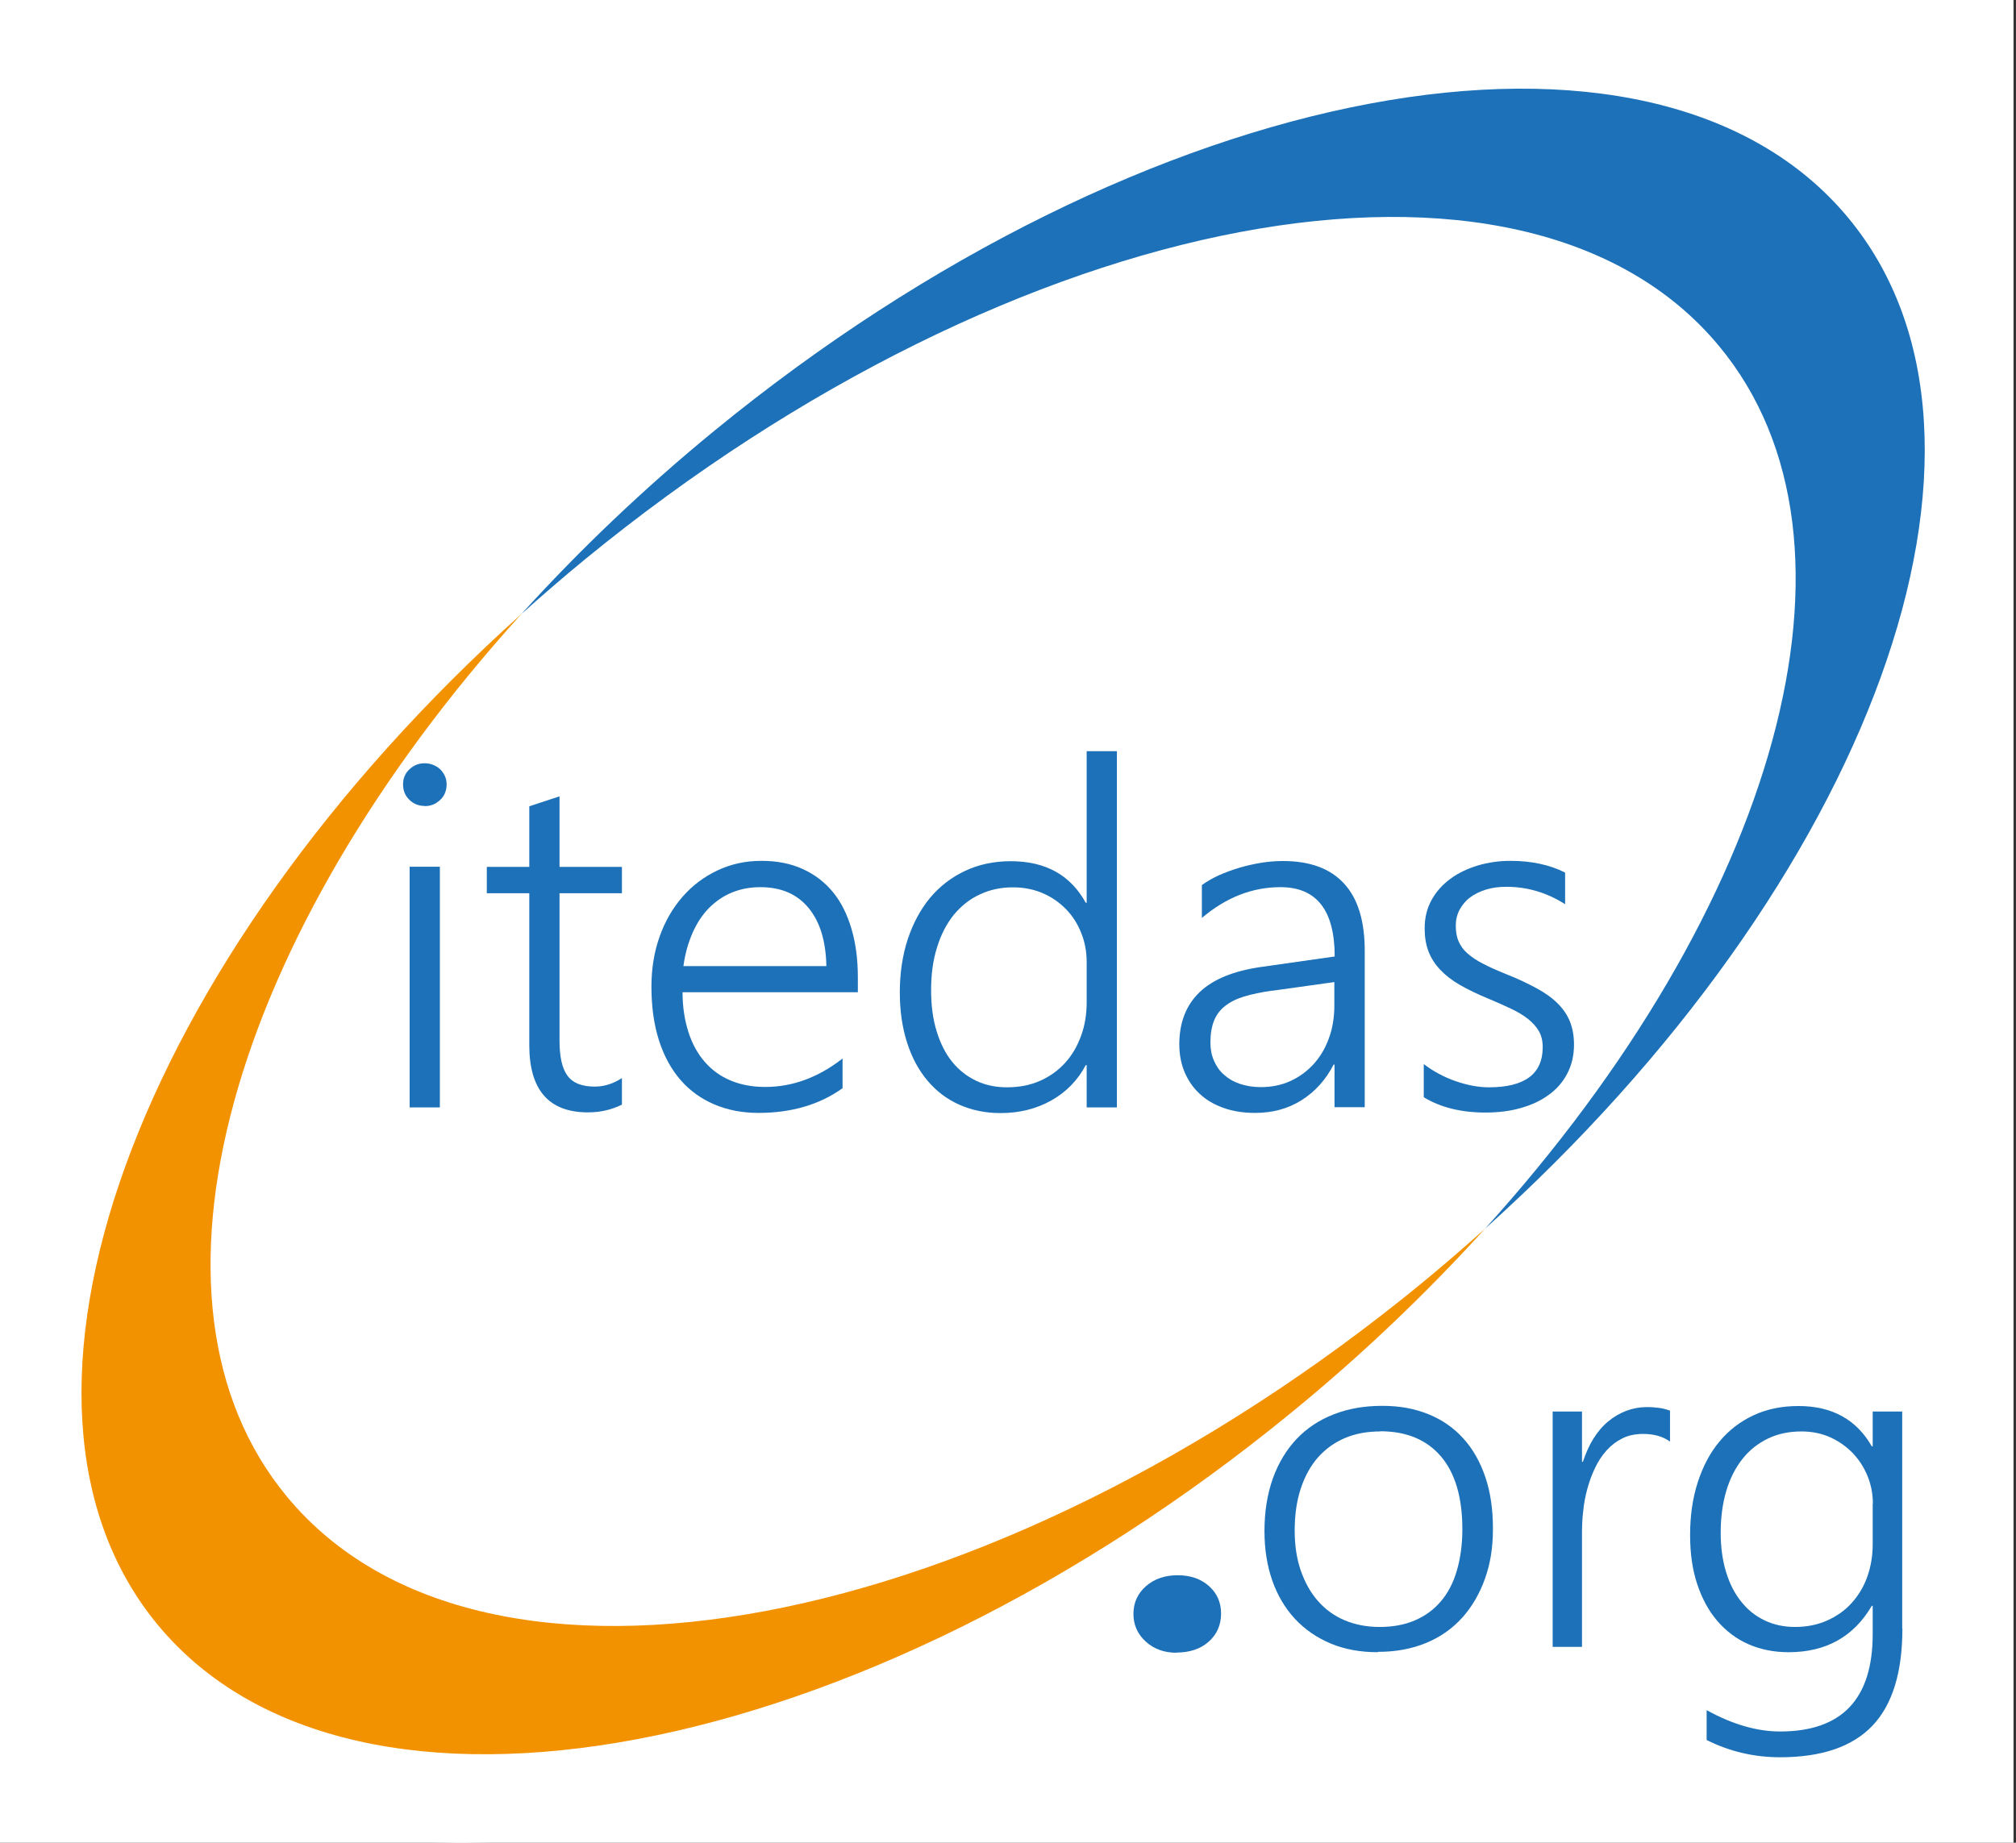 <?xml version="1.0" encoding="UTF-8"?><svg id="rechteck-schrift_in_Pfade" xmlns="http://www.w3.org/2000/svg" viewBox="0 0 113.39 103.67"><rect x="0" y="0" width="113.39" height="103.67" fill="#333333" stroke="none"/><defs><style>.cls-1{fill:#fff;}.cls-2{fill:#f39200;}.cls-3{fill:#1d71b8;}</style></defs><g id="itedas.org_-_rechteck"><rect class="cls-1" x="-.14" y="0" width="113.39" height="103.67"/><g><ellipse id="WießerRahmen_Oval" class="cls-1" cx="56.42" cy="51.84" rx="67.39" ry="36.63" transform="translate(-20.14 48.94) rotate(-40.41)"/><g><path class="cls-2" d="m16.15,84.21c-9.18-11.06-3.18-31.61,13.17-49.66C7.63,54.03-1.54,78.86,8.89,91.43c10.99,13.24,39.55,7.87,63.79-12,4-3.27,7.61-6.74,10.84-10.3-1.16,1.04-2.35,2.07-3.58,3.08-24.24,19.87-52.81,25.25-63.79,12Z"/><path class="cls-3" d="m103.95,12.25c-10.99-13.24-39.55-7.87-63.79,12-3.99,3.27-7.61,6.74-10.84,10.3,1.16-1.04,2.35-2.07,3.58-3.08,24.25-19.87,52.81-25.25,63.79-12,9.18,11.06,3.18,31.61-13.17,49.66,21.7-19.49,30.86-44.31,20.43-56.88Z"/></g></g><g><path class="cls-3" d="m23.88,45.34c-.33,0-.61-.11-.85-.34-.24-.23-.36-.52-.36-.87s.12-.63.36-.85c.24-.23.52-.34.85-.34.17,0,.33.03.48.09.15.06.28.14.39.24.11.11.2.23.27.38.07.15.1.31.1.48s-.03.33-.09.48c-.06.15-.15.28-.27.39-.12.11-.25.2-.39.26-.15.06-.31.09-.49.09Zm-.84,16.96v-13.54h1.7v13.54h-1.7Z"/><path class="cls-3" d="m34.99,62.14c-.58.29-1.22.44-1.92.44-2.2,0-3.3-1.26-3.3-3.78v-8.55h-2.39v-1.48h2.39v-3.41l1.7-.56v3.97h3.51v1.48h-3.51v8.29c0,.92.15,1.58.45,1.98.3.41.81.61,1.53.61.53,0,1.04-.16,1.53-.48v1.49Z"/><path class="cls-3" d="m38.39,55.83c0,.83.12,1.57.33,2.23.21.66.52,1.22.92,1.68.4.46.88.81,1.46,1.05.57.24,1.22.36,1.94.36,1.53,0,2.98-.53,4.35-1.6v1.67c-1.3.93-2.88,1.39-4.73,1.39-.91,0-1.74-.16-2.49-.48s-1.38-.78-1.9-1.38c-.52-.6-.93-1.35-1.21-2.23-.28-.88-.42-1.89-.42-3.01,0-1.01.15-1.95.46-2.82s.74-1.61,1.29-2.24c.55-.63,1.2-1.12,1.96-1.48s1.58-.54,2.47-.54,1.65.15,2.33.46,1.24.74,1.7,1.3c.46.56.8,1.25,1.04,2.06.24.81.36,1.72.36,2.72v.85h-9.84Zm8.09-1.48c-.03-1.41-.36-2.5-1.01-3.28-.65-.78-1.55-1.16-2.7-1.16-.58,0-1.11.1-1.6.3s-.92.5-1.3.88c-.37.38-.68.85-.92,1.4s-.42,1.17-.51,1.86h8.05Z"/><path class="cls-3" d="m61.12,62.3v-2.38h-.05c-.45.85-1.1,1.52-1.94,1.99-.84.47-1.79.71-2.85.71-.85,0-1.62-.16-2.32-.47-.7-.31-1.29-.76-1.79-1.35-.5-.59-.88-1.3-1.15-2.14s-.41-1.78-.41-2.84.15-2.09.45-2.99c.3-.9.72-1.68,1.26-2.33.55-.65,1.2-1.15,1.97-1.51s1.62-.54,2.56-.54c1.96,0,3.36.78,4.22,2.34h.05v-8.53h1.7v20.04h-1.7Zm0-8.17c0-.59-.1-1.14-.31-1.65-.2-.51-.49-.96-.85-1.33s-.8-.68-1.31-.9-1.07-.33-1.68-.33c-.67,0-1.29.13-1.86.4-.57.26-1.05.65-1.46,1.14-.4.5-.72,1.1-.94,1.82-.23.71-.34,1.52-.34,2.43,0,.85.1,1.62.31,2.3s.49,1.25.87,1.72.83.82,1.35,1.07c.52.25,1.1.37,1.74.37.69,0,1.31-.12,1.87-.37s1.02-.59,1.41-1.02.68-.94.89-1.52c.21-.58.31-1.2.31-1.86v-2.26Z"/><path class="cls-3" d="m75.06,62.3v-2.41h-.05c-.44.86-1.05,1.53-1.81,2.01-.77.48-1.63.71-2.6.71-.66,0-1.25-.09-1.78-.28s-.98-.45-1.34-.79c-.37-.34-.65-.75-.85-1.22s-.3-1-.3-1.57c0-1.22.38-2.2,1.14-2.93.76-.73,1.92-1.2,3.46-1.42l4.14-.59c0-2.6-1.02-3.9-3.05-3.9-1.59,0-3.06.58-4.42,1.73v-1.85c.28-.2.61-.39.96-.55.36-.16.74-.3,1.14-.42.4-.12.81-.21,1.23-.28.42-.07.83-.1,1.23-.1,1.52,0,2.66.42,3.44,1.27.78.85,1.16,2.11,1.16,3.78v8.8h-1.7Zm-3.51-6.57c-.61.09-1.14.2-1.57.33-.43.13-.79.31-1.08.54-.28.22-.49.5-.62.83-.13.33-.2.74-.2,1.22,0,.36.06.7.19,1,.13.31.31.58.56.8.24.22.54.4.89.52s.75.19,1.19.19c.6,0,1.16-.11,1.66-.34.51-.23.94-.55,1.31-.95.37-.41.66-.89.86-1.45.21-.56.31-1.18.31-1.84v-1.33l-3.51.49Z"/><path class="cls-3" d="m80.09,59.87c.26.2.54.38.84.54.3.16.61.3.93.41.32.11.64.2.96.26.32.06.63.09.92.09,2.02,0,3.03-.75,3.03-2.26,0-.34-.07-.64-.21-.89-.14-.25-.35-.48-.61-.69s-.58-.4-.96-.58c-.37-.18-.79-.36-1.26-.56-.63-.26-1.17-.52-1.62-.78-.45-.26-.82-.55-1.12-.87-.29-.31-.51-.66-.65-1.03s-.21-.8-.21-1.28c0-.6.13-1.13.39-1.6.26-.47.61-.86,1.06-1.19.44-.33.96-.57,1.54-.75.58-.17,1.19-.26,1.83-.26,1.18,0,2.21.22,3.08.66v1.78c-1.02-.65-2.12-.98-3.3-.98-.43,0-.81.05-1.16.16-.35.11-.65.26-.9.45-.25.19-.44.43-.58.69-.14.27-.21.57-.21.89s.05.63.16.88c.11.25.27.48.5.68.23.2.52.4.88.58.36.19.79.38,1.31.59.66.26,1.22.53,1.7.79.48.26.87.54,1.18.85s.54.64.69,1.02c.15.37.23.81.23,1.3,0,.61-.13,1.15-.38,1.63-.25.48-.6.88-1.05,1.2-.45.33-.97.57-1.58.74-.6.17-1.26.25-1.97.25-1.38,0-2.53-.29-3.47-.86v-1.89Z"/></g><g><path class="cls-3" d="m66.17,92.98c-.69,0-1.27-.21-1.73-.63-.46-.42-.69-.94-.69-1.56s.24-1.15.71-1.56c.47-.41,1.07-.61,1.78-.61s1.3.2,1.76.61c.46.41.68.93.68,1.55s-.23,1.17-.7,1.58c-.46.41-1.07.61-1.82.61Z"/><path class="cls-3" d="m77.5,92.95c-.99,0-1.87-.16-2.66-.49-.78-.33-1.45-.79-2.01-1.39-.55-.6-.98-1.32-1.27-2.15s-.44-1.76-.44-2.78c0-1.1.16-2.09.47-2.96.31-.87.76-1.61,1.33-2.22.58-.61,1.27-1.07,2.09-1.39.81-.32,1.72-.48,2.73-.48s1.83.16,2.6.47,1.43.77,1.96,1.36c.54.59.95,1.32,1.24,2.17s.43,1.82.43,2.91-.15,1.98-.45,2.82-.73,1.58-1.28,2.19-1.23,1.09-2.03,1.42-1.7.5-2.71.5Zm.13-12.42c-.73,0-1.39.12-1.98.37-.59.25-1.09.61-1.52,1.09-.42.48-.74,1.06-.97,1.76-.23.69-.34,1.48-.34,2.36,0,.83.11,1.57.34,2.24.23.66.54,1.23.96,1.71.41.47.91.84,1.5,1.09.59.25,1.25.38,1.98.38s1.4-.12,1.98-.37,1.06-.6,1.46-1.07c.4-.47.7-1.04.9-1.73.2-.68.31-1.46.31-2.33,0-1.78-.4-3.15-1.2-4.09-.8-.94-1.94-1.42-3.42-1.42Z"/><path class="cls-3" d="m93.93,81.1c-.39-.28-.89-.43-1.51-.43-.44,0-.83.08-1.17.25-.34.17-.63.39-.89.68s-.47.61-.65.99c-.18.38-.32.76-.43,1.17-.11.4-.19.81-.23,1.23-.05.41-.07.81-.07,1.18v6.48h-1.65v-13.24h1.65v2.83h.05c.16-.48.35-.92.59-1.3s.51-.71.83-.97c.31-.26.65-.46,1.02-.6.37-.14.76-.21,1.16-.21.27,0,.51.02.72.05.21.03.41.09.58.15v1.73Z"/><path class="cls-3" d="m107,91.62c0,2.46-.56,4.28-1.68,5.46-1.12,1.18-2.85,1.78-5.2,1.78-1.46,0-2.83-.32-4.13-.97v-1.68c1.45.8,2.83,1.2,4.13,1.2,3.48,0,5.21-1.83,5.21-5.48v-1.59h-.05c-1.02,1.74-2.58,2.61-4.68,2.61-.82,0-1.58-.15-2.26-.45-.68-.3-1.26-.74-1.75-1.31-.49-.57-.86-1.26-1.13-2.07-.27-.81-.4-1.73-.4-2.76,0-1.09.14-2.07.43-2.97.29-.89.69-1.66,1.22-2.29.53-.64,1.17-1.13,1.92-1.48.75-.35,1.59-.52,2.53-.52,1.88,0,3.26.76,4.12,2.27h.05v-1.96h1.66v12.21Zm-1.66-7.02c0-.55-.1-1.07-.3-1.56-.2-.49-.48-.92-.83-1.29-.36-.37-.78-.67-1.27-.89s-1.03-.33-1.62-.33c-.69,0-1.32.13-1.88.4-.56.27-1.04.65-1.43,1.14s-.7,1.09-.91,1.79c-.21.7-.32,1.49-.32,2.37,0,.81.1,1.54.3,2.2.2.66.48,1.21.85,1.67.36.46.8.81,1.32,1.06s1.09.37,1.72.37,1.26-.12,1.79-.36c.54-.24,1-.56,1.38-.98.38-.42.68-.91.88-1.47s.31-1.17.31-1.83v-2.29Z"/></g></g></svg>